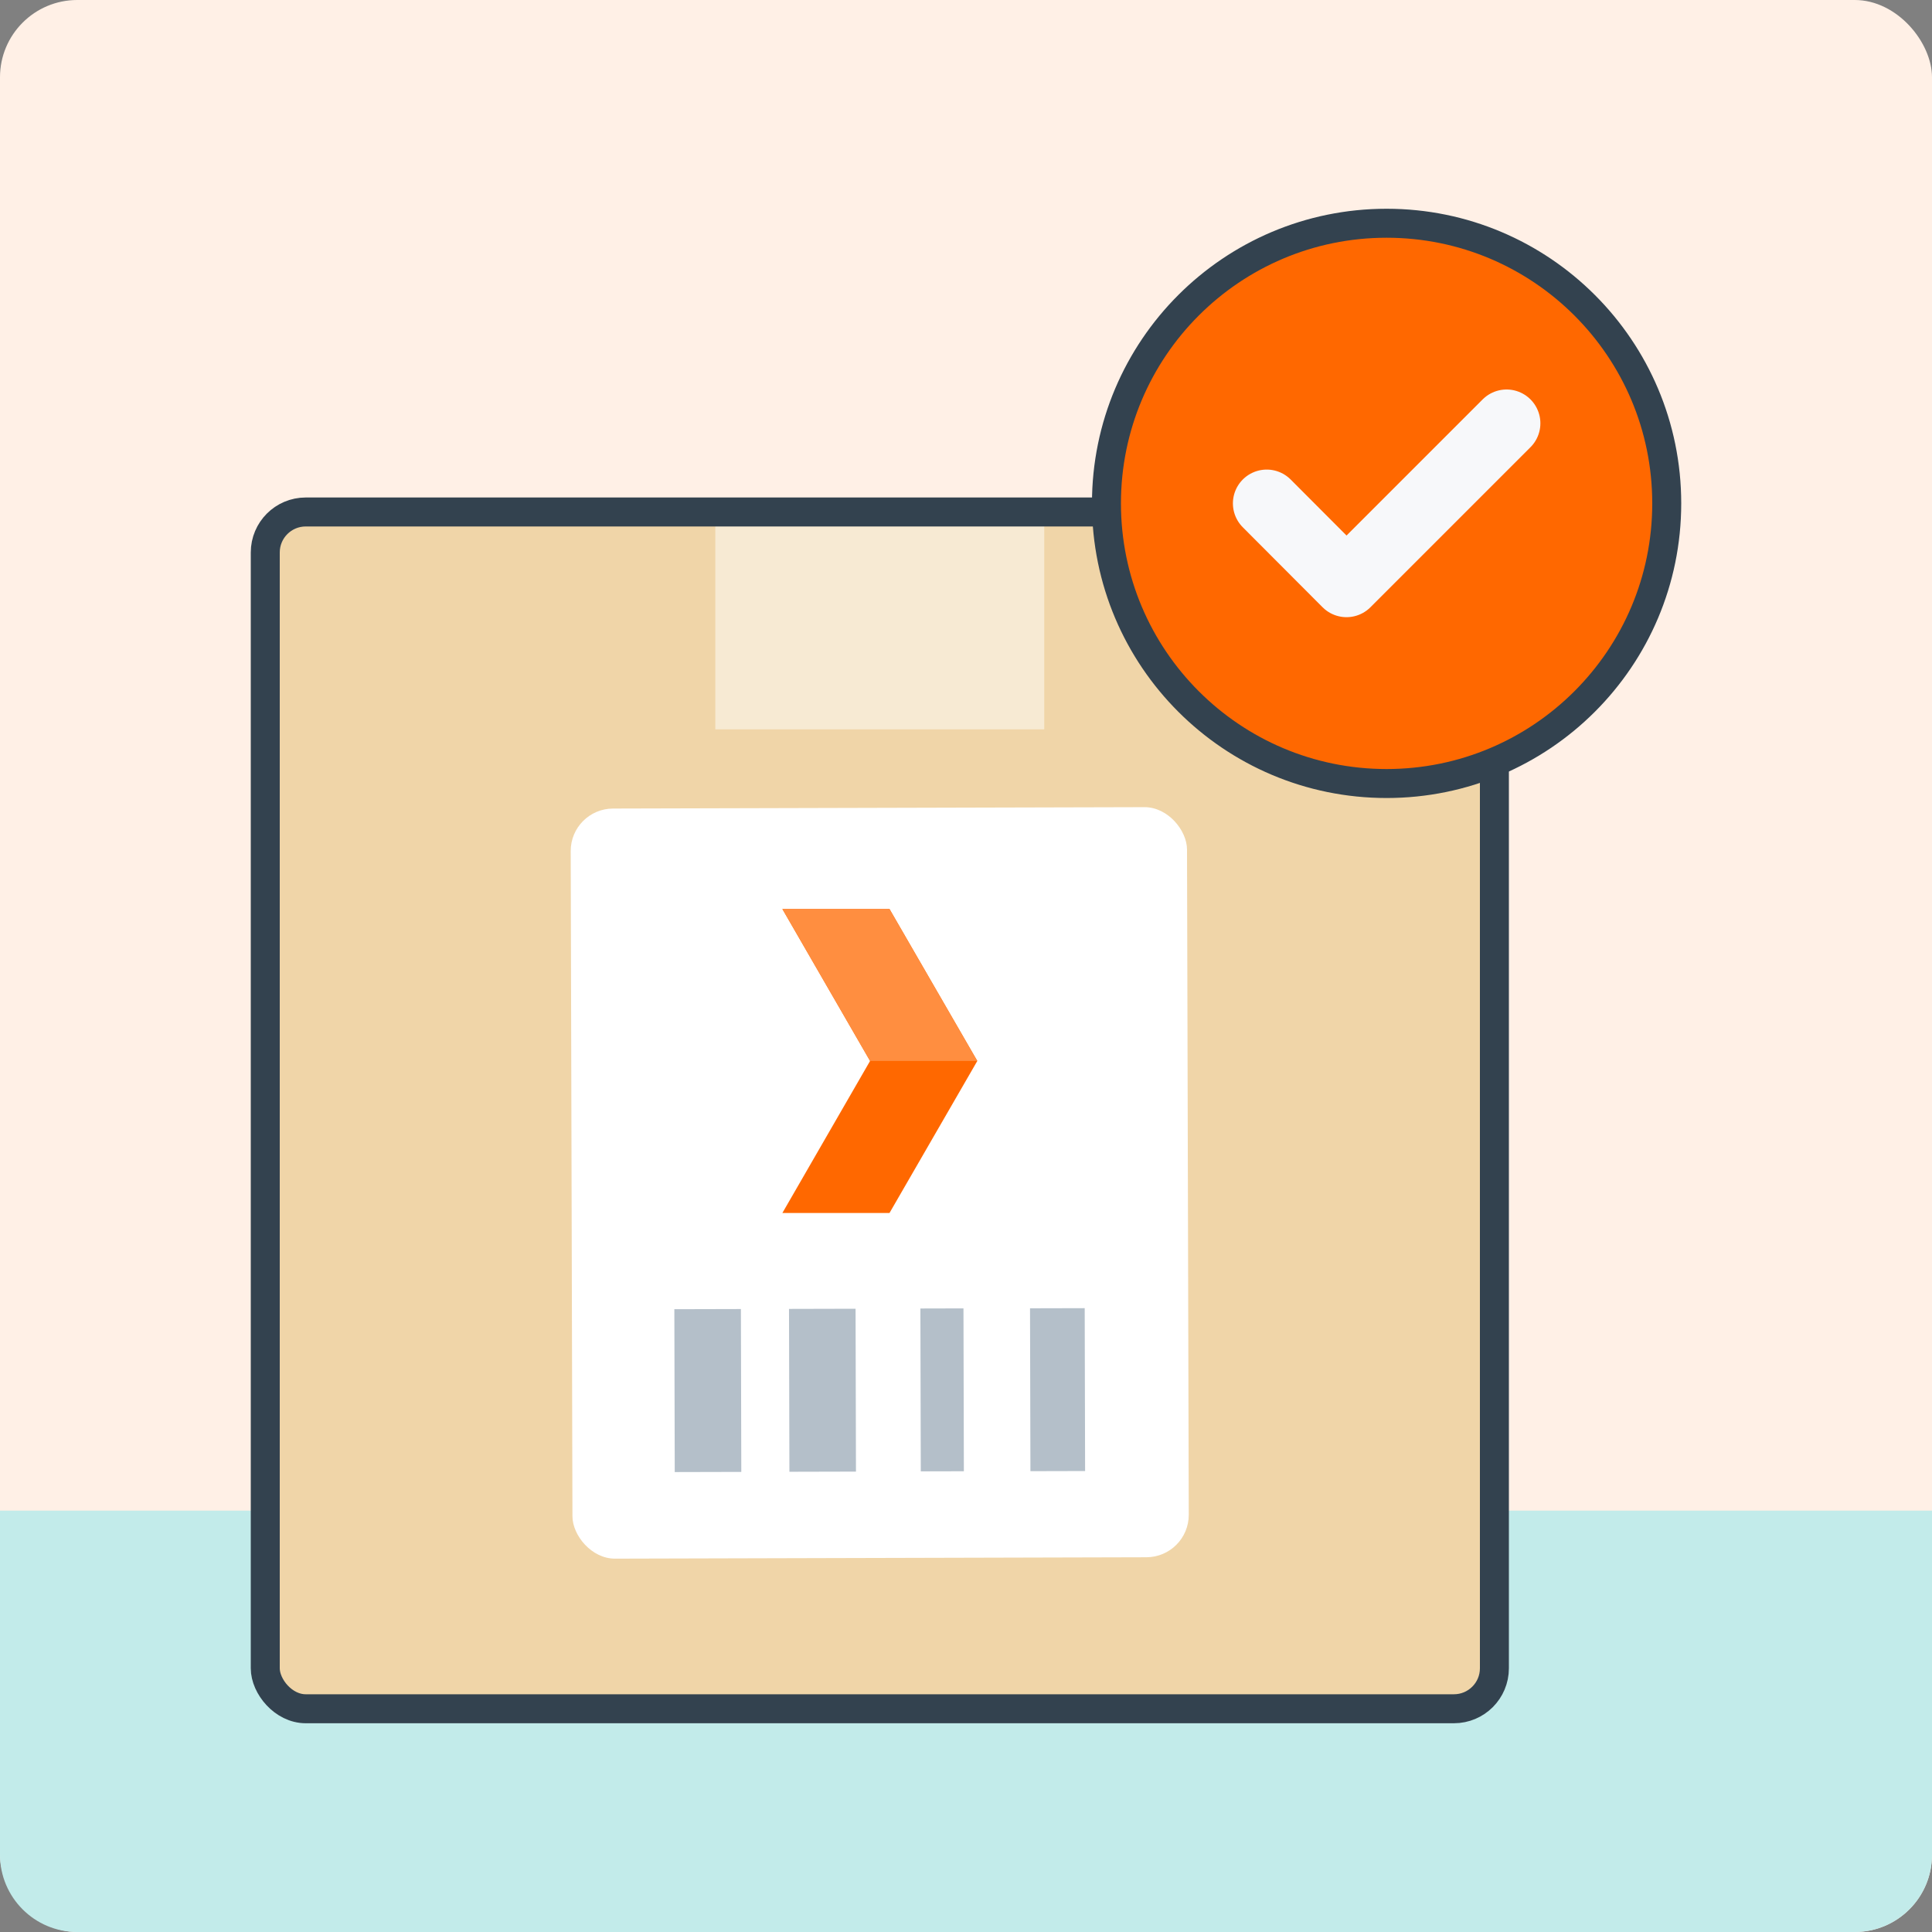 <?xml version="1.0" encoding="UTF-8"?>
<svg id="Main" xmlns="http://www.w3.org/2000/svg" viewBox="0 0 200 200">
  <rect x="0" y="0" width="200" height="200" fill="#808080" stroke="none"/>
  <defs>
    <style>
      .cls-1 {
        fill: #fff0e6;
      }

      .cls-2 {
        stroke: #f7f8fa;
        stroke-width: 7px;
      }

      .cls-2, .cls-3, .cls-4 {
        stroke-linecap: round;
        stroke-linejoin: round;
      }

      .cls-2, .cls-4 {
        fill: none;
      }

      .cls-5, .cls-3 {
        fill: #ff6800;
      }

      .cls-6 {
        fill: #fff;
      }

      .cls-3 {
        stroke: #33424f;
      }

      .cls-3, .cls-4 {
        stroke-width: 3px;
      }

      .cls-7 {
        fill: #c2ebea;
      }

      .cls-8 {
        fill: #f0d5a8;
      }

      .cls-9 {
        fill: #ff8e40;
      }

      .cls-10 {
        fill: #f7ead3;
      }

      .cls-4 {
        stroke: #33424f;
      }

      .cls-11 {
        fill: #b4bfc9;
      }
    </style>
  </defs>
  <rect class="cls-1" x="0" y="0" width="200" height="200" rx="8" ry="8" transform="translate(200 200) rotate(180)"/>
  <path class="cls-7" d="M8,156.38h184c4.42,0,8,3.58,8,8v35.62H0v-35.62C0,159.96,3.58,156.38,8,156.38Z" transform="translate(200 356.38) rotate(180)"/>
  <g>
    <g>
      <g>
        <rect class="cls-8" x="27.46" y="53" width="127.24" height="123.89" rx="4.19" ry="4.19"/>
        <rect class="cls-10" x="74.05" y="53" width="34.05" height="22.5"/>
        <rect class="cls-4" x="27.46" y="53" width="127.24" height="123.89" rx="4.19" ry="4.19"/>
      </g>
      <g>
        <rect class="cls-6" x="59.17" y="83.62" width="63.8" height="77.65" rx="4.39" ry="4.39" transform="translate(182.46 244.66) rotate(179.85)"/>
        <g>
          <rect class="cls-11" x="106.66" y="135.42" width="5.66" height="16.86" transform="translate(219.32 287.44) rotate(179.86)"/>
          <rect class="cls-11" x="95.31" y="135.45" width="4.46" height="16.86" transform="translate(195.42 287.52) rotate(179.86)"/>
          <rect class="cls-11" x="81.71" y="135.49" width="6.89" height="16.86" transform="translate(170.65 287.63) rotate(179.86)"/>
          <rect class="cls-11" x="69.83" y="135.51" width="6.89" height="16.86" transform="translate(146.9 287.71) rotate(179.86)"/>
        </g>
        <g>
          <polygon class="cls-5" points="92.08 94.1 80.99 94.1 90.07 109.83 80.99 125.57 92.08 125.57 101.17 109.83 92.08 94.1"/>
          <polygon class="cls-9" points="101.17 109.83 92.08 94.1 80.99 94.1 90.07 109.83 101.17 109.83"/>
        </g>
      </g>
    </g>
    <g>
      <circle class="cls-3" cx="143.54" cy="52.11" r="29"/>
      <polyline class="cls-2" points="155.96 43.82 139.39 60.39 131.13 52.11"/>
    </g>
  </g>
</svg>